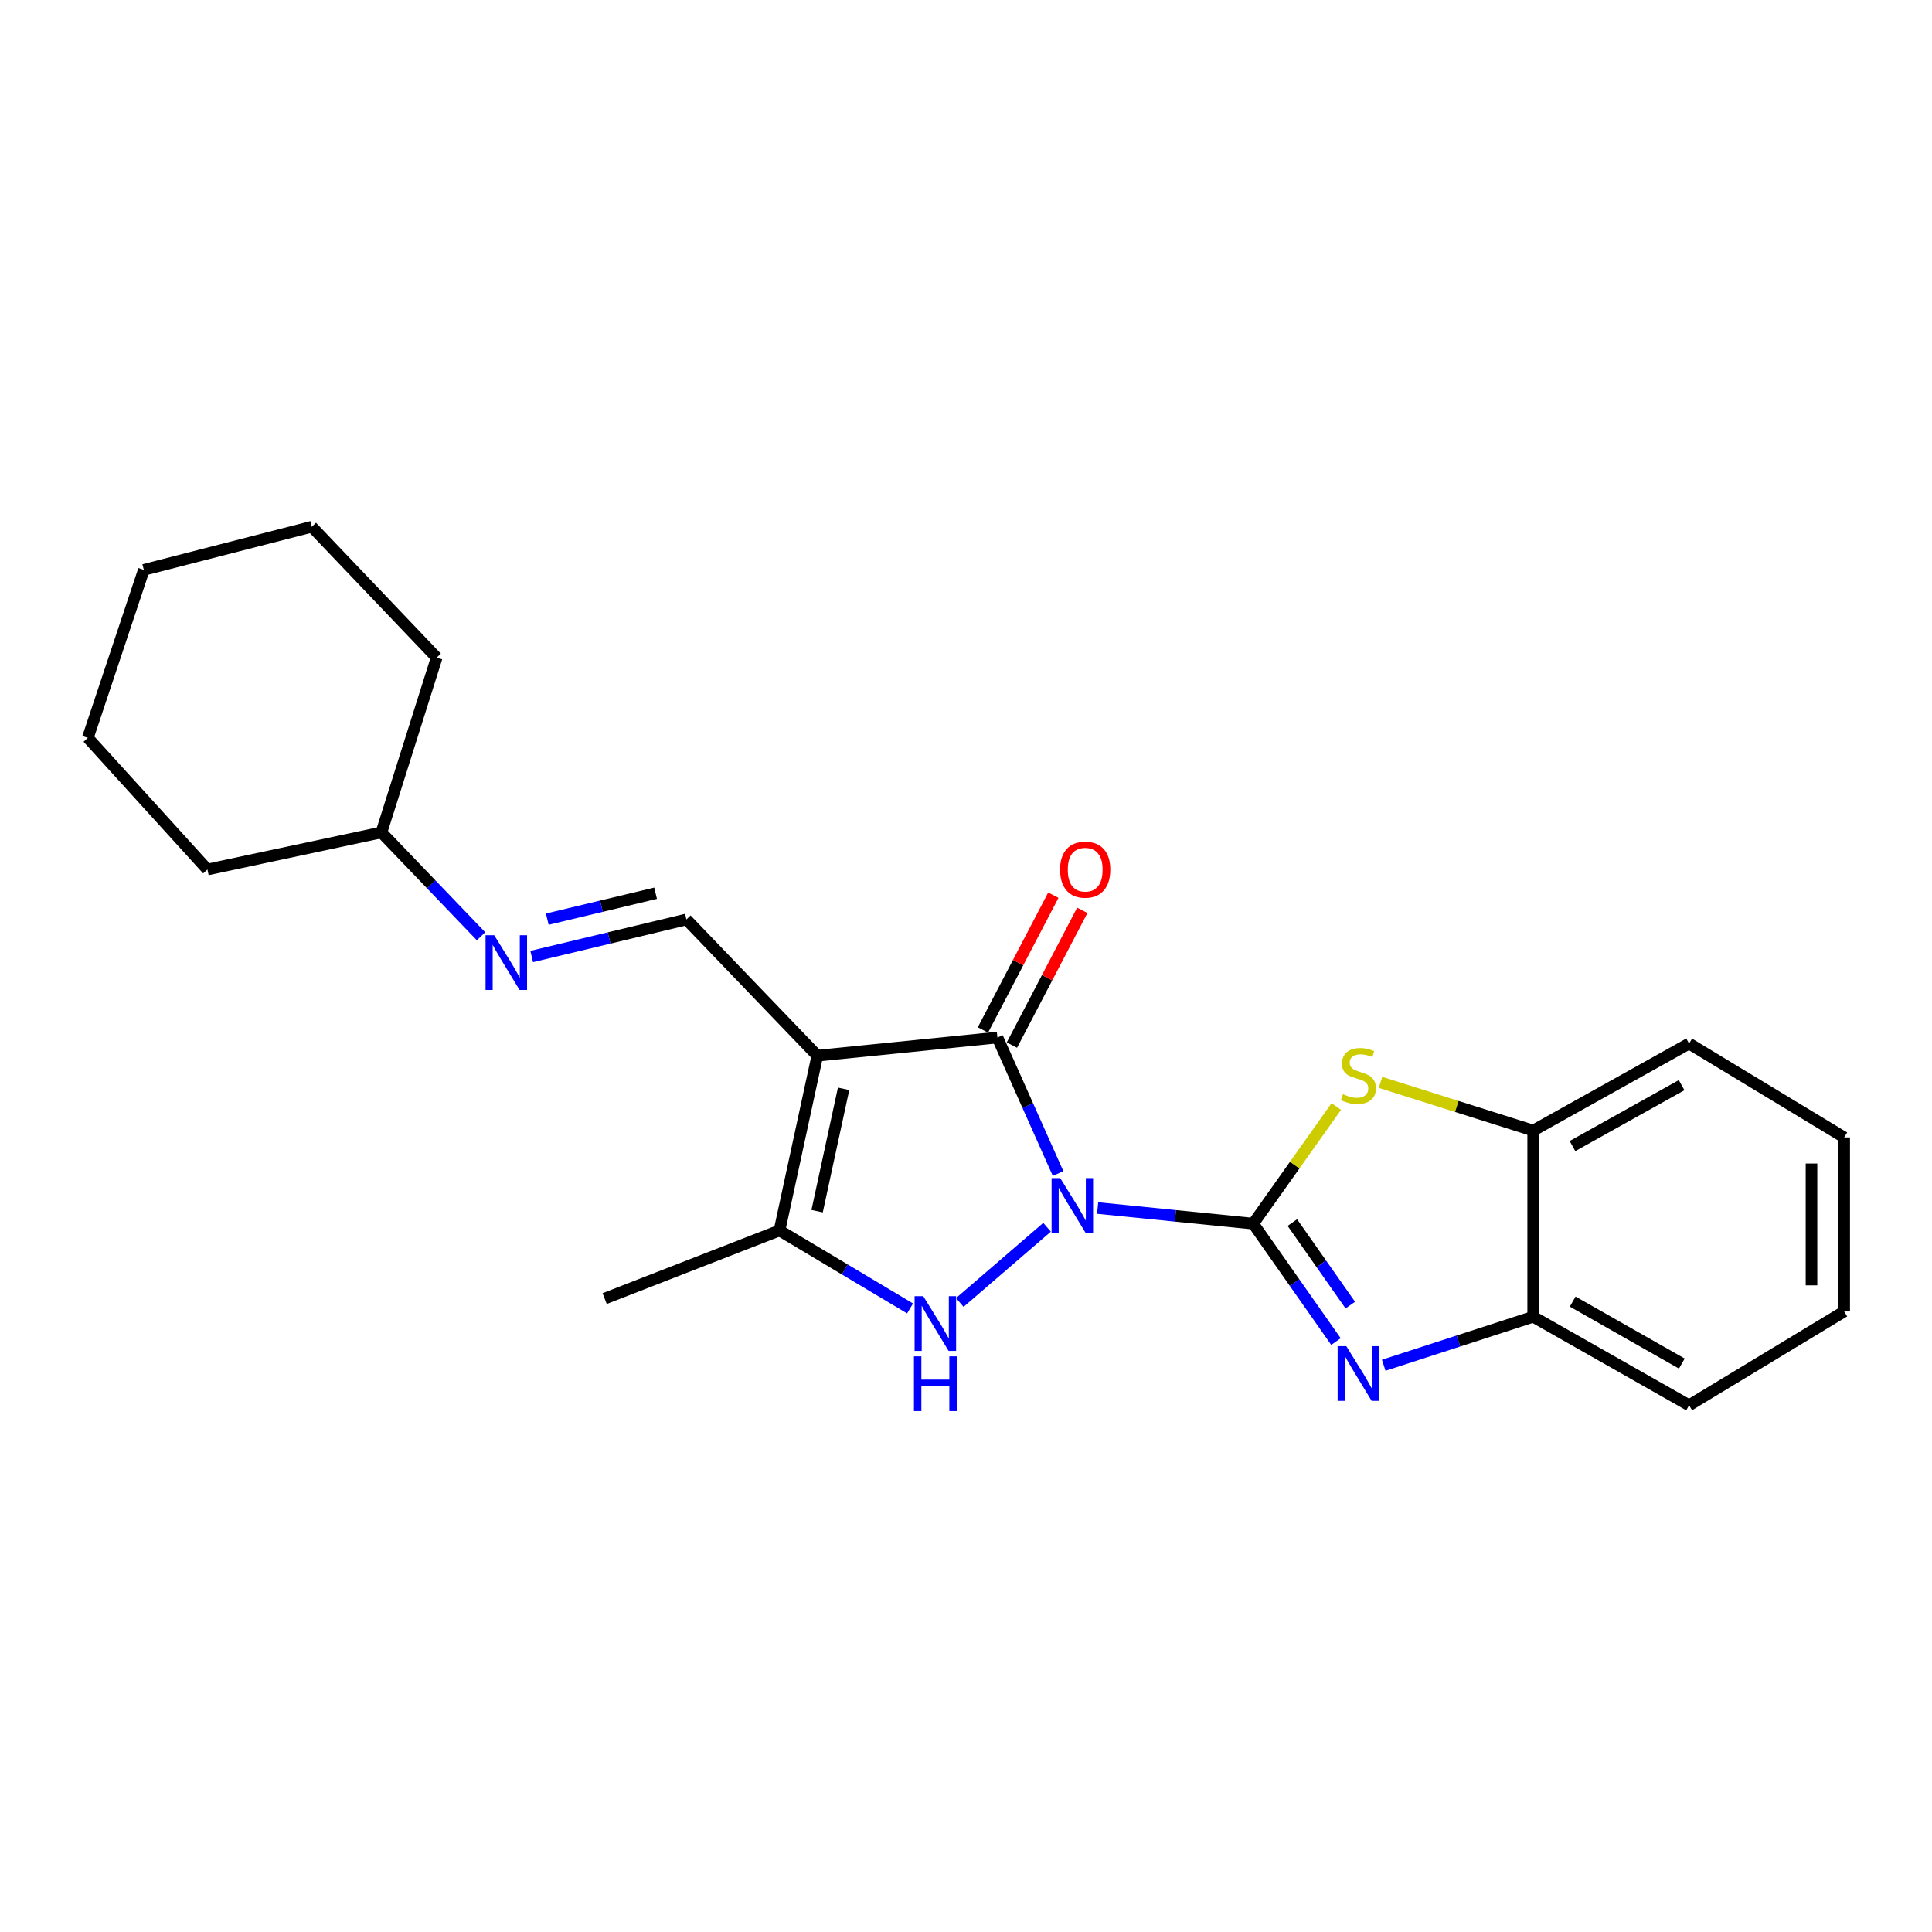 <?xml version='1.0' encoding='iso-8859-1'?>
<svg version='1.1' baseProfile='full'
              xmlns='http://www.w3.org/2000/svg'
                      xmlns:rdkit='http://www.rdkit.org/xml'
                      xmlns:xlink='http://www.w3.org/1999/xlink'
                  xml:space='preserve'
width='1000px' height='1000px' viewBox='0 0 1000 1000'>
<!-- END OF HEADER -->
<rect style='opacity:1.0;fill:#FFFFFF;stroke:none' width='1000' height='1000' x='0' y='0'> </rect>
<path class='bond-0' d='M 568.13,625.274 L 608.389,629.32' style='fill:none;fill-rule:evenodd;stroke:#0000FF;stroke-width:6px;stroke-linecap:butt;stroke-linejoin:miter;stroke-opacity:1' />
<path class='bond-0' d='M 608.389,629.32 L 648.649,633.366' style='fill:none;fill-rule:evenodd;stroke:#000000;stroke-width:6px;stroke-linecap:butt;stroke-linejoin:miter;stroke-opacity:1' />
<path class='bond-1' d='M 547.661,607.419 L 531.96,572.22' style='fill:none;fill-rule:evenodd;stroke:#0000FF;stroke-width:6px;stroke-linecap:butt;stroke-linejoin:miter;stroke-opacity:1' />
<path class='bond-1' d='M 531.96,572.22 L 516.26,537.021' style='fill:none;fill-rule:evenodd;stroke:#000000;stroke-width:6px;stroke-linecap:butt;stroke-linejoin:miter;stroke-opacity:1' />
<path class='bond-3' d='M 541.958,635.23 L 496.783,674.159' style='fill:none;fill-rule:evenodd;stroke:#0000FF;stroke-width:6px;stroke-linecap:butt;stroke-linejoin:miter;stroke-opacity:1' />
<path class='bond-4' d='M 648.649,633.366 L 670.07,663.881' style='fill:none;fill-rule:evenodd;stroke:#000000;stroke-width:6px;stroke-linecap:butt;stroke-linejoin:miter;stroke-opacity:1' />
<path class='bond-4' d='M 670.07,663.881 L 691.491,694.395' style='fill:none;fill-rule:evenodd;stroke:#0000FF;stroke-width:6px;stroke-linecap:butt;stroke-linejoin:miter;stroke-opacity:1' />
<path class='bond-4' d='M 668.921,632.8 L 683.916,654.16' style='fill:none;fill-rule:evenodd;stroke:#000000;stroke-width:6px;stroke-linecap:butt;stroke-linejoin:miter;stroke-opacity:1' />
<path class='bond-4' d='M 683.916,654.16 L 698.911,675.52' style='fill:none;fill-rule:evenodd;stroke:#0000FF;stroke-width:6px;stroke-linecap:butt;stroke-linejoin:miter;stroke-opacity:1' />
<path class='bond-6' d='M 648.649,633.366 L 670.155,603.046' style='fill:none;fill-rule:evenodd;stroke:#000000;stroke-width:6px;stroke-linecap:butt;stroke-linejoin:miter;stroke-opacity:1' />
<path class='bond-6' d='M 670.155,603.046 L 691.662,572.726' style='fill:none;fill-rule:evenodd;stroke:#CCCC00;stroke-width:6px;stroke-linecap:butt;stroke-linejoin:miter;stroke-opacity:1' />
<path class='bond-2' d='M 516.26,537.021 L 423.044,546.42' style='fill:none;fill-rule:evenodd;stroke:#000000;stroke-width:6px;stroke-linecap:butt;stroke-linejoin:miter;stroke-opacity:1' />
<path class='bond-11' d='M 523.757,540.938 L 541.977,506.062' style='fill:none;fill-rule:evenodd;stroke:#000000;stroke-width:6px;stroke-linecap:butt;stroke-linejoin:miter;stroke-opacity:1' />
<path class='bond-11' d='M 541.977,506.062 L 560.197,471.185' style='fill:none;fill-rule:evenodd;stroke:#FF0000;stroke-width:6px;stroke-linecap:butt;stroke-linejoin:miter;stroke-opacity:1' />
<path class='bond-11' d='M 508.762,533.104 L 526.983,498.228' style='fill:none;fill-rule:evenodd;stroke:#000000;stroke-width:6px;stroke-linecap:butt;stroke-linejoin:miter;stroke-opacity:1' />
<path class='bond-11' d='M 526.983,498.228 L 545.203,463.352' style='fill:none;fill-rule:evenodd;stroke:#FF0000;stroke-width:6px;stroke-linecap:butt;stroke-linejoin:miter;stroke-opacity:1' />
<path class='bond-7' d='M 423.044,546.42 L 355.289,475.911' style='fill:none;fill-rule:evenodd;stroke:#000000;stroke-width:6px;stroke-linecap:butt;stroke-linejoin:miter;stroke-opacity:1' />
<path class='bond-23' d='M 423.044,546.42 L 403.467,636.891' style='fill:none;fill-rule:evenodd;stroke:#000000;stroke-width:6px;stroke-linecap:butt;stroke-linejoin:miter;stroke-opacity:1' />
<path class='bond-23' d='M 436.642,563.568 L 422.938,626.898' style='fill:none;fill-rule:evenodd;stroke:#000000;stroke-width:6px;stroke-linecap:butt;stroke-linejoin:miter;stroke-opacity:1' />
<path class='bond-5' d='M 471.046,677.243 L 437.257,657.067' style='fill:none;fill-rule:evenodd;stroke:#0000FF;stroke-width:6px;stroke-linecap:butt;stroke-linejoin:miter;stroke-opacity:1' />
<path class='bond-5' d='M 437.257,657.067 L 403.467,636.891' style='fill:none;fill-rule:evenodd;stroke:#000000;stroke-width:6px;stroke-linecap:butt;stroke-linejoin:miter;stroke-opacity:1' />
<path class='bond-8' d='M 716.213,706.664 L 754.889,694.104' style='fill:none;fill-rule:evenodd;stroke:#0000FF;stroke-width:6px;stroke-linecap:butt;stroke-linejoin:miter;stroke-opacity:1' />
<path class='bond-8' d='M 754.889,694.104 L 793.566,681.544' style='fill:none;fill-rule:evenodd;stroke:#000000;stroke-width:6px;stroke-linecap:butt;stroke-linejoin:miter;stroke-opacity:1' />
<path class='bond-13' d='M 403.467,636.891 L 312.967,672.145' style='fill:none;fill-rule:evenodd;stroke:#000000;stroke-width:6px;stroke-linecap:butt;stroke-linejoin:miter;stroke-opacity:1' />
<path class='bond-9' d='M 714.547,560.225 L 754.056,572.702' style='fill:none;fill-rule:evenodd;stroke:#CCCC00;stroke-width:6px;stroke-linecap:butt;stroke-linejoin:miter;stroke-opacity:1' />
<path class='bond-9' d='M 754.056,572.702 L 793.566,585.18' style='fill:none;fill-rule:evenodd;stroke:#000000;stroke-width:6px;stroke-linecap:butt;stroke-linejoin:miter;stroke-opacity:1' />
<path class='bond-10' d='M 355.289,475.911 L 315.245,485.504' style='fill:none;fill-rule:evenodd;stroke:#000000;stroke-width:6px;stroke-linecap:butt;stroke-linejoin:miter;stroke-opacity:1' />
<path class='bond-10' d='M 315.245,485.504 L 275.201,495.096' style='fill:none;fill-rule:evenodd;stroke:#0000FF;stroke-width:6px;stroke-linecap:butt;stroke-linejoin:miter;stroke-opacity:1' />
<path class='bond-10' d='M 339.335,462.337 L 311.304,469.051' style='fill:none;fill-rule:evenodd;stroke:#000000;stroke-width:6px;stroke-linecap:butt;stroke-linejoin:miter;stroke-opacity:1' />
<path class='bond-10' d='M 311.304,469.051 L 283.273,475.766' style='fill:none;fill-rule:evenodd;stroke:#0000FF;stroke-width:6px;stroke-linecap:butt;stroke-linejoin:miter;stroke-opacity:1' />
<path class='bond-14' d='M 793.566,681.544 L 874.262,727.371' style='fill:none;fill-rule:evenodd;stroke:#000000;stroke-width:6px;stroke-linecap:butt;stroke-linejoin:miter;stroke-opacity:1' />
<path class='bond-14' d='M 814.025,673.707 L 870.512,705.786' style='fill:none;fill-rule:evenodd;stroke:#000000;stroke-width:6px;stroke-linecap:butt;stroke-linejoin:miter;stroke-opacity:1' />
<path class='bond-24' d='M 793.566,681.544 L 793.566,585.18' style='fill:none;fill-rule:evenodd;stroke:#000000;stroke-width:6px;stroke-linecap:butt;stroke-linejoin:miter;stroke-opacity:1' />
<path class='bond-15' d='M 793.566,585.18 L 874.262,540.142' style='fill:none;fill-rule:evenodd;stroke:#000000;stroke-width:6px;stroke-linecap:butt;stroke-linejoin:miter;stroke-opacity:1' />
<path class='bond-15' d='M 813.915,593.196 L 870.403,561.67' style='fill:none;fill-rule:evenodd;stroke:#000000;stroke-width:6px;stroke-linecap:butt;stroke-linejoin:miter;stroke-opacity:1' />
<path class='bond-12' d='M 248.99,484.613 L 223.21,457.738' style='fill:none;fill-rule:evenodd;stroke:#0000FF;stroke-width:6px;stroke-linecap:butt;stroke-linejoin:miter;stroke-opacity:1' />
<path class='bond-12' d='M 223.21,457.738 L 197.43,430.864' style='fill:none;fill-rule:evenodd;stroke:#000000;stroke-width:6px;stroke-linecap:butt;stroke-linejoin:miter;stroke-opacity:1' />
<path class='bond-16' d='M 197.43,430.864 L 107.363,450.056' style='fill:none;fill-rule:evenodd;stroke:#000000;stroke-width:6px;stroke-linecap:butt;stroke-linejoin:miter;stroke-opacity:1' />
<path class='bond-17' d='M 197.43,430.864 L 226.021,340.383' style='fill:none;fill-rule:evenodd;stroke:#000000;stroke-width:6px;stroke-linecap:butt;stroke-linejoin:miter;stroke-opacity:1' />
<path class='bond-18' d='M 874.262,727.371 L 954.545,678.809' style='fill:none;fill-rule:evenodd;stroke:#000000;stroke-width:6px;stroke-linecap:butt;stroke-linejoin:miter;stroke-opacity:1' />
<path class='bond-19' d='M 874.262,540.142 L 954.545,588.723' style='fill:none;fill-rule:evenodd;stroke:#000000;stroke-width:6px;stroke-linecap:butt;stroke-linejoin:miter;stroke-opacity:1' />
<path class='bond-21' d='M 107.363,450.056 L 45.455,381.916' style='fill:none;fill-rule:evenodd;stroke:#000000;stroke-width:6px;stroke-linecap:butt;stroke-linejoin:miter;stroke-opacity:1' />
<path class='bond-20' d='M 226.021,340.383 L 161.396,272.629' style='fill:none;fill-rule:evenodd;stroke:#000000;stroke-width:6px;stroke-linecap:butt;stroke-linejoin:miter;stroke-opacity:1' />
<path class='bond-25' d='M 954.545,678.809 L 954.545,588.723' style='fill:none;fill-rule:evenodd;stroke:#000000;stroke-width:6px;stroke-linecap:butt;stroke-linejoin:miter;stroke-opacity:1' />
<path class='bond-25' d='M 937.628,665.296 L 937.628,602.236' style='fill:none;fill-rule:evenodd;stroke:#000000;stroke-width:6px;stroke-linecap:butt;stroke-linejoin:miter;stroke-opacity:1' />
<path class='bond-22' d='M 161.396,272.629 L 74.449,294.96' style='fill:none;fill-rule:evenodd;stroke:#000000;stroke-width:6px;stroke-linecap:butt;stroke-linejoin:miter;stroke-opacity:1' />
<path class='bond-26' d='M 45.455,381.916 L 74.449,294.96' style='fill:none;fill-rule:evenodd;stroke:#000000;stroke-width:6px;stroke-linecap:butt;stroke-linejoin:miter;stroke-opacity:1' />
<path  class='atom-0' d='M 548.778 609.798
L 558.058 624.798
Q 558.978 626.278, 560.458 628.958
Q 561.938 631.638, 562.018 631.798
L 562.018 609.798
L 565.778 609.798
L 565.778 638.118
L 561.898 638.118
L 551.938 621.718
Q 550.778 619.798, 549.538 617.598
Q 548.338 615.398, 547.978 614.718
L 547.978 638.118
L 544.298 638.118
L 544.298 609.798
L 548.778 609.798
' fill='#0000FF'/>
<path  class='atom-4' d='M 477.875 670.899
L 487.155 685.899
Q 488.075 687.379, 489.555 690.059
Q 491.035 692.739, 491.115 692.899
L 491.115 670.899
L 494.875 670.899
L 494.875 699.219
L 490.995 699.219
L 481.035 682.819
Q 479.875 680.899, 478.635 678.699
Q 477.435 676.499, 477.075 675.819
L 477.075 699.219
L 473.395 699.219
L 473.395 670.899
L 477.875 670.899
' fill='#0000FF'/>
<path  class='atom-4' d='M 473.055 702.051
L 476.895 702.051
L 476.895 714.091
L 491.375 714.091
L 491.375 702.051
L 495.215 702.051
L 495.215 730.371
L 491.375 730.371
L 491.375 717.291
L 476.895 717.291
L 476.895 730.371
L 473.055 730.371
L 473.055 702.051
' fill='#0000FF'/>
<path  class='atom-5' d='M 696.835 696.764
L 706.115 711.764
Q 707.035 713.244, 708.515 715.924
Q 709.995 718.604, 710.075 718.764
L 710.075 696.764
L 713.835 696.764
L 713.835 725.084
L 709.955 725.084
L 699.995 708.684
Q 698.835 706.764, 697.595 704.564
Q 696.395 702.364, 696.035 701.684
L 696.035 725.084
L 692.355 725.084
L 692.355 696.764
L 696.835 696.764
' fill='#0000FF'/>
<path  class='atom-7' d='M 695.095 566.328
Q 695.415 566.448, 696.735 567.008
Q 698.055 567.568, 699.495 567.928
Q 700.975 568.248, 702.415 568.248
Q 705.095 568.248, 706.655 566.968
Q 708.215 565.648, 708.215 563.368
Q 708.215 561.808, 707.415 560.848
Q 706.655 559.888, 705.455 559.368
Q 704.255 558.848, 702.255 558.248
Q 699.735 557.488, 698.215 556.768
Q 696.735 556.048, 695.655 554.528
Q 694.615 553.008, 694.615 550.448
Q 694.615 546.888, 697.015 544.688
Q 699.455 542.488, 704.255 542.488
Q 707.535 542.488, 711.255 544.048
L 710.335 547.128
Q 706.935 545.728, 704.375 545.728
Q 701.615 545.728, 700.095 546.888
Q 698.575 548.008, 698.615 549.968
Q 698.615 551.488, 699.375 552.408
Q 700.175 553.328, 701.295 553.848
Q 702.455 554.368, 704.375 554.968
Q 706.935 555.768, 708.455 556.568
Q 709.975 557.368, 711.055 559.008
Q 712.175 560.608, 712.175 563.368
Q 712.175 567.288, 709.535 569.408
Q 706.935 571.488, 702.575 571.488
Q 700.055 571.488, 698.135 570.928
Q 696.255 570.408, 694.015 569.488
L 695.095 566.328
' fill='#CCCC00'/>
<path  class='atom-11' d='M 255.805 484.082
L 265.085 499.082
Q 266.005 500.562, 267.485 503.242
Q 268.965 505.922, 269.045 506.082
L 269.045 484.082
L 272.805 484.082
L 272.805 512.402
L 268.925 512.402
L 258.965 496.002
Q 257.805 494.082, 256.565 491.882
Q 255.365 489.682, 255.005 489.002
L 255.005 512.402
L 251.325 512.402
L 251.325 484.082
L 255.805 484.082
' fill='#0000FF'/>
<path  class='atom-12' d='M 548.693 450.136
Q 548.693 443.336, 552.053 439.536
Q 555.413 435.736, 561.693 435.736
Q 567.973 435.736, 571.333 439.536
Q 574.693 443.336, 574.693 450.136
Q 574.693 457.016, 571.293 460.936
Q 567.893 464.816, 561.693 464.816
Q 555.453 464.816, 552.053 460.936
Q 548.693 457.056, 548.693 450.136
M 561.693 461.616
Q 566.013 461.616, 568.333 458.736
Q 570.693 455.816, 570.693 450.136
Q 570.693 444.576, 568.333 441.776
Q 566.013 438.936, 561.693 438.936
Q 557.373 438.936, 555.013 441.736
Q 552.693 444.536, 552.693 450.136
Q 552.693 455.856, 555.013 458.736
Q 557.373 461.616, 561.693 461.616
' fill='#FF0000'/>
</svg>
